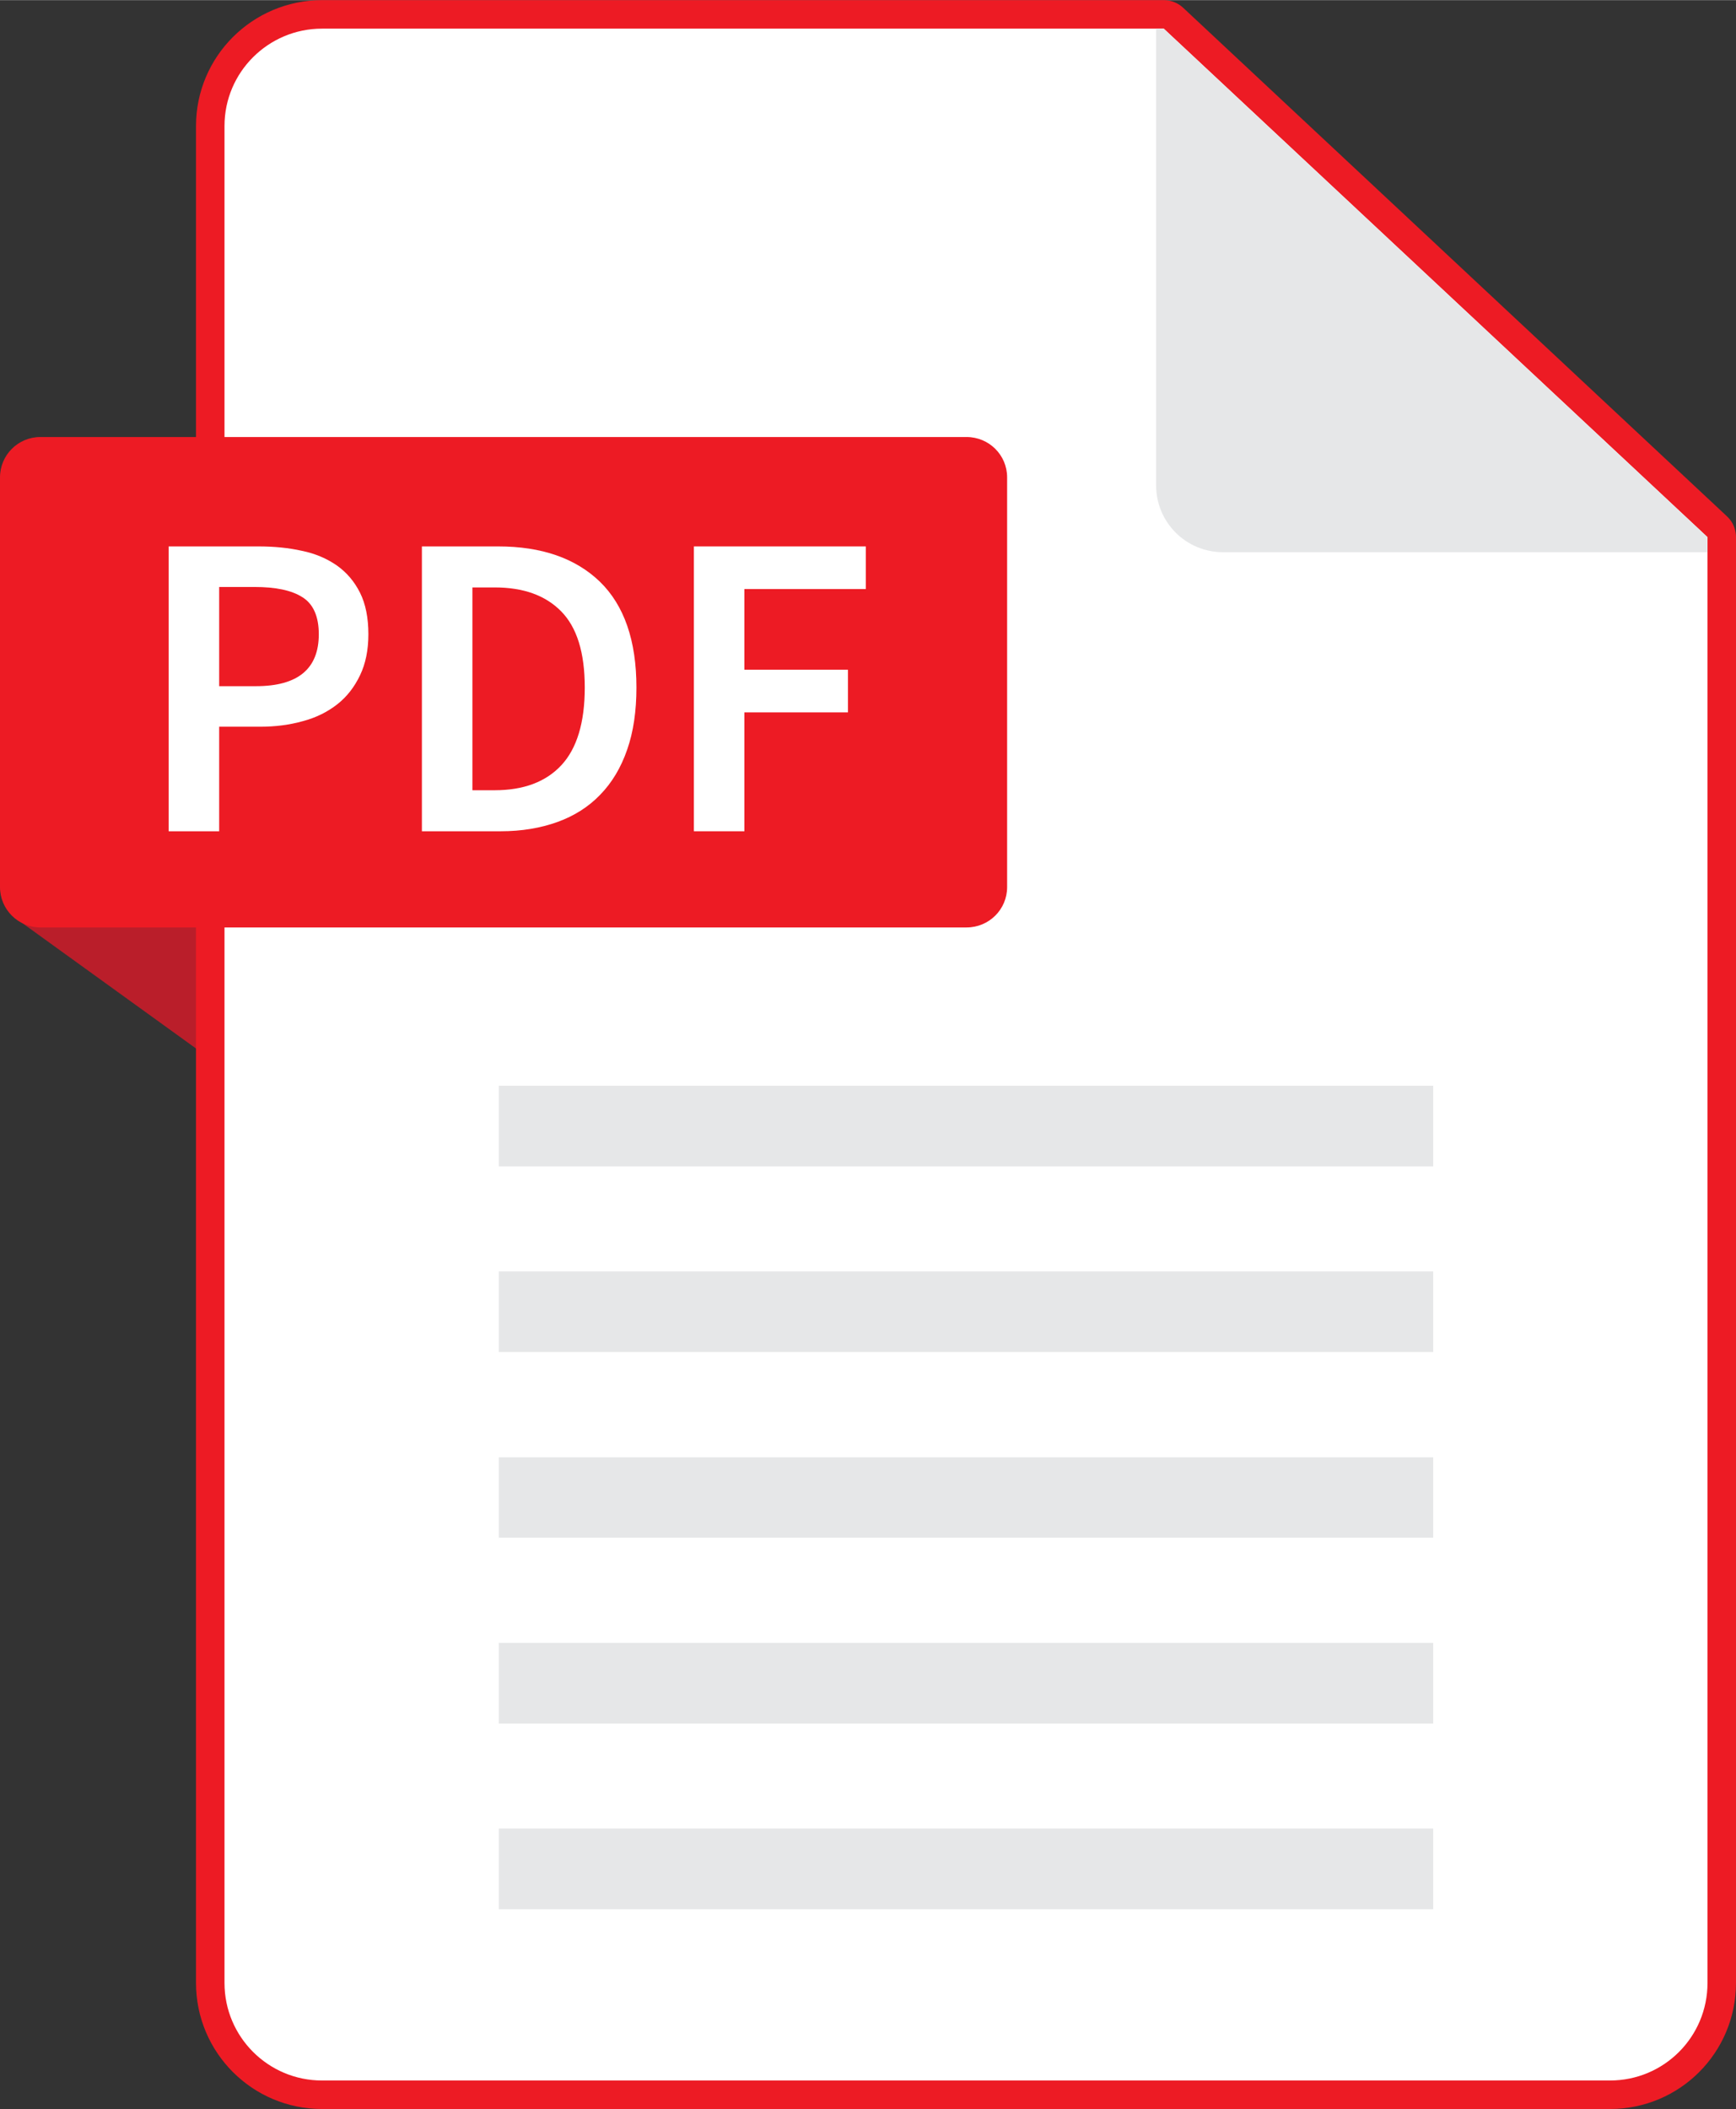 <?xml version="1.0" encoding="UTF-8"?>
<!DOCTYPE svg PUBLIC "-//W3C//DTD SVG 1.0//EN" "http://www.w3.org/TR/2001/REC-SVG-20010904/DTD/svg10.dtd">
<!-- Creator: CorelDRAW 2020 (64-Bit) -->
<svg xmlns="http://www.w3.org/2000/svg" xml:space="preserve" width="359px" height="436px" version="1.0" style="shape-rendering:geometricPrecision; text-rendering:geometricPrecision; image-rendering:optimizeQuality; fill-rule:evenodd; clip-rule:evenodd"
viewBox="0 0 74.93 90.99"
 xmlns:xlink="http://www.w3.org/1999/xlink"
 xmlns:xodm="http://www.corel.com/coreldraw/odm/2003">
 <rect x="0" y="0" width="74.93" height="90.99" fill="#333333" stroke="none"/>
 <defs>
  <style type="text/css">
   <![CDATA[
    .str0 {stroke:#ED1B24;stroke-width:2.46;stroke-linecap:round;stroke-linejoin:round;stroke-miterlimit:10}
    .fil1 {fill:none;fill-rule:nonzero}
    .fil0 {fill:#BA1E2A;fill-rule:nonzero}
    .fil4 {fill:#E6E7E8;fill-rule:nonzero}
    .fil3 {fill:#ED1B24;fill-rule:nonzero}
    .fil2 {fill:white;fill-rule:nonzero}
   ]]>
  </style>
 </defs>
 <g id="Layer_x0020_1">
  <path class="fil0" d="M0.96 39.82l8.73 6.3 -0.04 -7.26 -8.69 0.96z"/>
  <g>
   <path class="fil1 str0" d="M73.7 23.17l0 62.38c0,2.33 -1.88,4.21 -4.21,4.21l-55.59 0c-2.32,0 -4.21,-1.88 -4.21,-4.21l0 -80.12c0,-2.32 1.89,-4.2 4.21,-4.2l36.33 0 23.47 21.94z"/>
   <path id="1" class="fil2" d="M73.7 23.17l0 62.38c0,2.33 -1.88,4.21 -4.21,4.21l-55.59 0c-2.32,0 -4.21,-1.88 -4.21,-4.21l0 -80.12c0,-2.32 1.89,-4.2 4.21,-4.2l36.33 0 23.47 21.94z"/>
  </g>
  <path class="fil3" d="M41.72 40.01l-39.98 0c-0.96,0 -1.74,-0.78 -1.74,-1.74l0 -17.68c0,-0.96 0.78,-1.74 1.74,-1.74l39.98 0c0.97,0 1.75,0.78 1.75,1.74l0 17.68c0,0.96 -0.78,1.74 -1.75,1.74z"/>
  <path class="fil2" d="M9.46 29.6l1.59 0c1.81,0 2.71,-0.75 2.71,-2.24 0,-0.77 -0.24,-1.31 -0.71,-1.6 -0.47,-0.3 -1.16,-0.44 -2.07,-0.44l-1.52 0 0 4.28zm-2.18 6.26l0 -12.29 3.87 0c0.67,0 1.3,0.06 1.88,0.19 0.59,0.12 1.09,0.34 1.52,0.64 0.42,0.3 0.75,0.69 0.99,1.17 0.24,0.48 0.36,1.08 0.36,1.79 0,0.68 -0.12,1.27 -0.36,1.77 -0.24,0.5 -0.56,0.92 -0.98,1.25 -0.42,0.33 -0.92,0.58 -1.49,0.73 -0.57,0.16 -1.18,0.24 -1.85,0.24l-1.76 0 0 4.51 -2.18 0z"/>
  <path class="fil2" d="M20.39 34.09l0.96 0c1.25,0 2.21,-0.36 2.88,-1.08 0.67,-0.72 1.01,-1.84 1.01,-3.35 0,-1.51 -0.34,-2.6 -1.02,-3.29 -0.68,-0.69 -1.63,-1.03 -2.87,-1.03l-0.96 0 0 8.75zm-2.18 1.77l0 -12.29 3.29 0c1.88,0 3.34,0.51 4.39,1.52 1.05,1.02 1.58,2.54 1.58,4.57 0,1.01 -0.13,1.91 -0.4,2.68 -0.27,0.78 -0.66,1.43 -1.17,1.95 -0.5,0.52 -1.12,0.91 -1.84,1.17 -0.72,0.26 -1.54,0.4 -2.45,0.4l-3.4 0z"/>
  <path class="fil2" d="M29.95 35.86l0 -12.29 7.42 0 0 1.84 -5.24 0 0 3.48 4.47 0 0 1.84 -4.47 0 0 5.13 -2.18 0z"/>
  <path class="fil4" d="M73.7 23.17l0 0.65 -20.91 0c-1.6,0 -2.89,-1.29 -2.89,-2.89l0 -19.7 0.33 0 23.47 21.94z"/>
  <path class="fil4" d="M61.86 50.32l-40.33 0c0,0 0,0 0,0l0 -3.48c0,0 0,0 0,0l40.33 0c0,0 0,0 0,0l0 3.48c0,0 0,0 0,0z"/>
  <path class="fil4" d="M61.86 58.33l-40.33 0c0,0 0,0 0,0l0 -3.48c0,0 0,0 0,0l40.33 0c0,0 0,0 0,0l0 3.48 0 0z"/>
  <path class="fil4" d="M61.86 66.34l-40.33 0c0,0 0,0 0,0l0 -3.47c0,0 0,0 0,0l40.33 0c0,0 0,0 0,0l0 3.47 0 0z"/>
  <path class="fil4" d="M61.86 74.36l-40.33 0c0,0 0,0 0,0l0 -3.48c0,0 0,0 0,0l40.33 0 0 0 0 3.48c0,0 0,0 0,0z"/>
  <path class="fil4" d="M61.86 82.37l-40.33 0c0,0 0,0 0,0l0 -3.48c0,0 0,0 0,0l40.33 0 0 0 0 3.48 0 0z"/>
 </g>
</svg>
